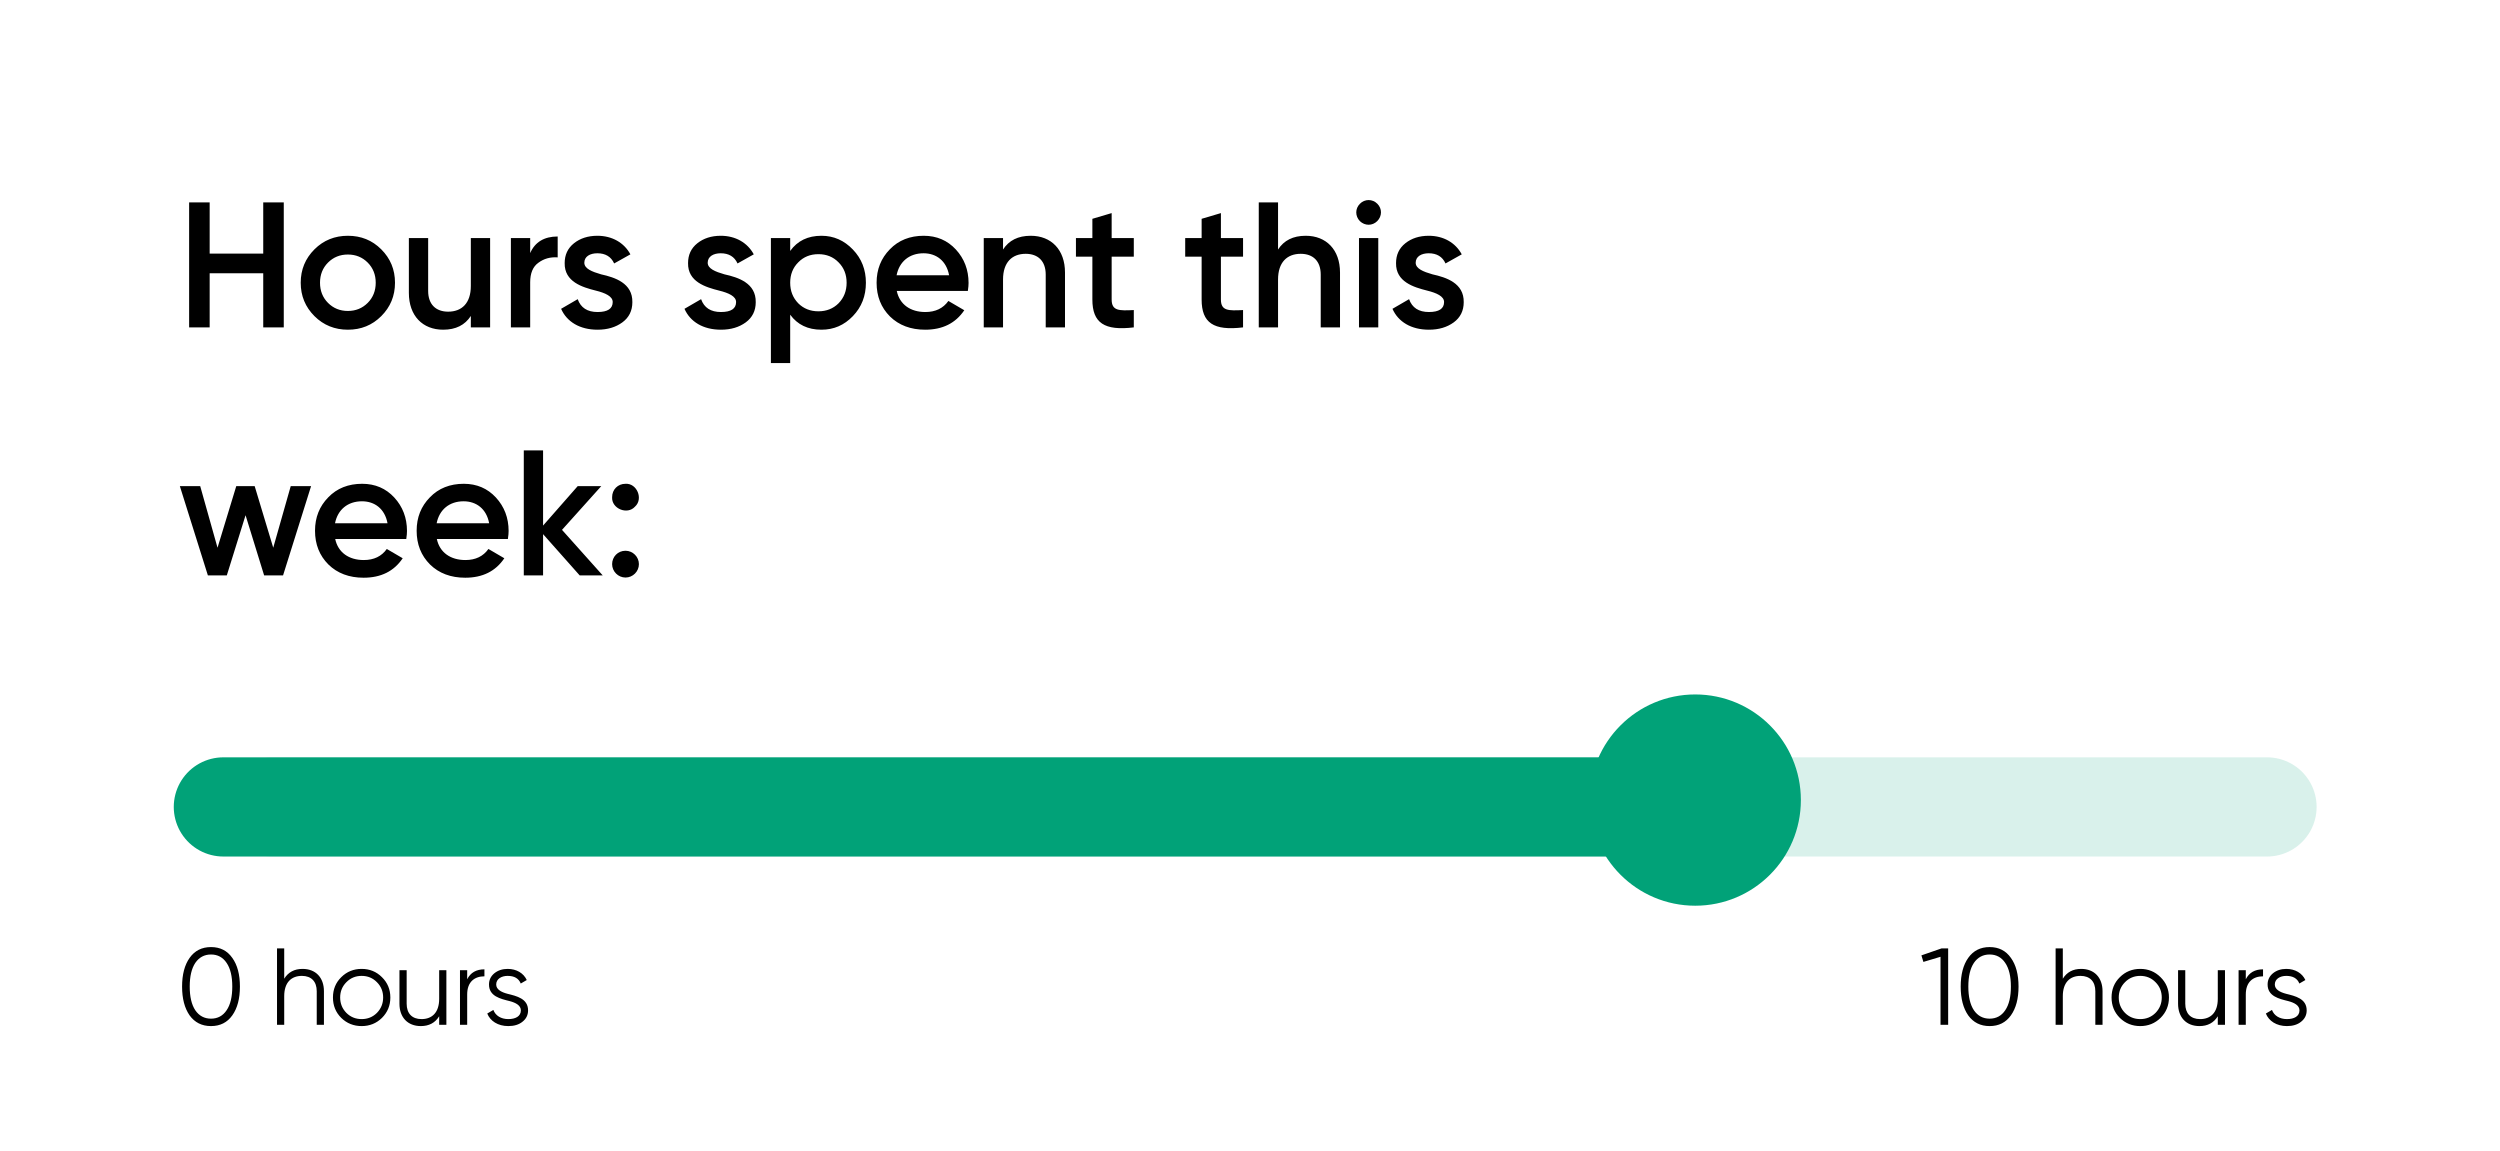 <?xml version="1.0" encoding="UTF-8"?> <svg xmlns="http://www.w3.org/2000/svg" width="252" height="116" viewBox="0 0 252 116" fill="none"><g filter="url(#filter0_d_2535_9659)" data-figma-bg-blur-radius="12"><path d="M26.534 21.566V16.4H28.604V29H26.534V23.546H21.134V29H19.064V16.4H21.134V21.566H26.534ZM35.065 29.234C33.751 29.234 32.617 28.784 31.698 27.866C30.78 26.948 30.312 25.832 30.312 24.5C30.312 23.168 30.78 22.052 31.698 21.134C32.617 20.216 33.751 19.766 35.065 19.766C36.397 19.766 37.513 20.216 38.431 21.134C39.349 22.052 39.816 23.168 39.816 24.5C39.816 25.832 39.349 26.948 38.431 27.866C37.513 28.784 36.397 29.234 35.065 29.234ZM33.066 26.534C33.606 27.074 34.273 27.344 35.065 27.344C35.856 27.344 36.523 27.074 37.062 26.534C37.602 25.994 37.873 25.31 37.873 24.5C37.873 23.69 37.602 23.006 37.062 22.466C36.523 21.926 35.856 21.656 35.065 21.656C34.273 21.656 33.606 21.926 33.066 22.466C32.526 23.006 32.257 23.69 32.257 24.5C32.257 25.31 32.526 25.994 33.066 26.534ZM47.46 24.824V20H49.404V29H47.46V27.848C46.866 28.766 45.948 29.234 44.67 29.234C42.6 29.234 41.214 27.83 41.214 25.526V20H43.158V25.328C43.158 26.678 43.932 27.416 45.174 27.416C46.542 27.416 47.46 26.57 47.46 24.824ZM53.442 20V21.512C53.928 20.396 54.864 19.838 56.214 19.838V21.944C55.476 21.89 54.828 22.07 54.27 22.484C53.712 22.88 53.442 23.546 53.442 24.464V29H51.498V20H53.442ZM58.9 22.484C58.9 23.078 59.656 23.384 60.592 23.654C61.977 23.96 63.778 24.536 63.742 26.462C63.742 27.326 63.4 28.01 62.733 28.496C62.068 28.982 61.239 29.234 60.231 29.234C58.45 29.234 57.136 28.442 56.559 27.128L58.233 26.156C58.539 27.02 59.206 27.452 60.231 27.452C61.258 27.452 61.761 27.11 61.761 26.444C61.761 25.868 61.005 25.526 60.051 25.292C58.702 24.95 56.883 24.41 56.919 22.52C56.919 21.692 57.225 21.026 57.855 20.522C58.486 20.018 59.278 19.766 60.214 19.766C61.708 19.766 62.913 20.468 63.544 21.638L61.906 22.556C61.599 21.872 61.023 21.53 60.214 21.53C59.475 21.53 58.9 21.854 58.9 22.484ZM71.336 22.484C71.336 23.078 72.092 23.384 73.028 23.654C74.414 23.96 76.214 24.536 76.178 26.462C76.178 27.326 75.836 28.01 75.17 28.496C74.504 28.982 73.676 29.234 72.668 29.234C70.886 29.234 69.572 28.442 68.996 27.128L70.67 26.156C70.976 27.02 71.642 27.452 72.668 27.452C73.694 27.452 74.198 27.11 74.198 26.444C74.198 25.868 73.442 25.526 72.488 25.292C71.138 24.95 69.32 24.41 69.356 22.52C69.356 21.692 69.662 21.026 70.292 20.522C70.922 20.018 71.714 19.766 72.65 19.766C74.144 19.766 75.35 20.468 75.98 21.638L74.342 22.556C74.036 21.872 73.46 21.53 72.65 21.53C71.912 21.53 71.336 21.854 71.336 22.484ZM82.801 19.766C84.043 19.766 85.087 20.234 85.969 21.152C86.851 22.07 87.283 23.186 87.283 24.5C87.283 25.832 86.851 26.948 85.969 27.866C85.087 28.784 84.043 29.234 82.801 29.234C81.433 29.234 80.389 28.73 79.651 27.722V32.6H77.707V20H79.651V21.296C80.389 20.27 81.433 19.766 82.801 19.766ZM80.461 26.57C81.001 27.11 81.685 27.38 82.495 27.38C83.305 27.38 83.989 27.11 84.529 26.57C85.069 26.012 85.339 25.328 85.339 24.5C85.339 23.672 85.069 22.988 84.529 22.448C83.989 21.89 83.305 21.62 82.495 21.62C81.685 21.62 81.001 21.89 80.461 22.448C79.921 22.988 79.651 23.672 79.651 24.5C79.651 25.328 79.921 26.012 80.461 26.57ZM97.559 25.328H90.395C90.683 26.696 91.781 27.452 93.275 27.452C94.301 27.452 95.075 27.074 95.597 26.336L97.199 27.272C96.317 28.586 95.003 29.234 93.257 29.234C91.799 29.234 90.611 28.784 89.711 27.902C88.811 27.002 88.361 25.868 88.361 24.5C88.361 23.15 88.811 22.034 89.693 21.134C90.575 20.216 91.727 19.766 93.113 19.766C94.427 19.766 95.507 20.234 96.353 21.152C97.199 22.07 97.631 23.204 97.631 24.518C97.631 24.716 97.613 24.986 97.559 25.328ZM90.377 23.744H95.669C95.399 22.286 94.373 21.53 93.095 21.53C91.655 21.53 90.647 22.376 90.377 23.744ZM103.896 19.766C105.966 19.766 107.352 21.17 107.352 23.474V29H105.408V23.672C105.408 22.322 104.634 21.584 103.392 21.584C102.024 21.584 101.106 22.43 101.106 24.176V29H99.162V20H101.106V21.152C101.7 20.234 102.618 19.766 103.896 19.766ZM114.287 20V21.872H112.055V26.192C112.055 27.344 112.811 27.326 114.287 27.254V29C111.317 29.36 110.111 28.55 110.111 26.192V21.872H108.455V20H110.111V18.056L112.055 17.48V20H114.287ZM125.3 20V21.872H123.068V26.192C123.068 27.344 123.824 27.326 125.3 27.254V29C122.33 29.36 121.124 28.55 121.124 26.192V21.872H119.468V20H121.124V18.056L123.068 17.48V20H125.3ZM131.617 19.766C133.687 19.766 135.073 21.17 135.073 23.474V29H133.129V23.672C133.129 22.322 132.355 21.584 131.113 21.584C129.745 21.584 128.827 22.43 128.827 24.176V29H126.883V16.4H128.827V21.152C129.421 20.234 130.339 19.766 131.617 19.766ZM138.822 18.29C138.336 18.776 137.58 18.776 137.076 18.29C136.59 17.786 136.59 17.03 137.076 16.544C137.562 16.04 138.354 16.04 138.84 16.544C139.326 17.03 139.326 17.786 138.822 18.29ZM138.93 29H136.986V20H138.93V29ZM142.701 22.484C142.701 23.078 143.457 23.384 144.393 23.654C145.779 23.96 147.579 24.536 147.543 26.462C147.543 27.326 147.201 28.01 146.535 28.496C145.869 28.982 145.041 29.234 144.033 29.234C142.251 29.234 140.937 28.442 140.361 27.128L142.035 26.156C142.341 27.02 143.007 27.452 144.033 27.452C145.059 27.452 145.563 27.11 145.563 26.444C145.563 25.868 144.807 25.526 143.853 25.292C142.503 24.95 140.685 24.41 140.721 22.52C140.721 21.692 141.027 21.026 141.657 20.522C142.287 20.018 143.079 19.766 144.015 19.766C145.509 19.766 146.715 20.468 147.345 21.638L145.707 22.556C145.401 21.872 144.825 21.53 144.015 21.53C143.277 21.53 142.701 21.854 142.701 22.484ZM27.542 51.21L29.306 45H31.358L28.532 54H26.624L24.752 47.934L22.862 54H20.954L18.128 45H20.18L21.926 51.21L23.816 45H25.67L27.542 51.21ZM40.952 50.328H33.788C34.076 51.696 35.174 52.452 36.668 52.452C37.694 52.452 38.468 52.074 38.99 51.336L40.592 52.272C39.71 53.586 38.396 54.234 36.65 54.234C35.192 54.234 34.004 53.784 33.104 52.902C32.204 52.002 31.754 50.868 31.754 49.5C31.754 48.15 32.204 47.034 33.086 46.134C33.968 45.216 35.12 44.766 36.506 44.766C37.82 44.766 38.9 45.234 39.746 46.152C40.592 47.07 41.024 48.204 41.024 49.518C41.024 49.716 41.006 49.986 40.952 50.328ZM33.77 48.744H39.062C38.792 47.286 37.766 46.53 36.488 46.53C35.048 46.53 34.04 47.376 33.77 48.744ZM51.196 50.328H44.032C44.32 51.696 45.418 52.452 46.912 52.452C47.938 52.452 48.712 52.074 49.234 51.336L50.836 52.272C49.954 53.586 48.64 54.234 46.894 54.234C45.436 54.234 44.248 53.784 43.348 52.902C42.448 52.002 41.998 50.868 41.998 49.5C41.998 48.15 42.448 47.034 43.33 46.134C44.212 45.216 45.364 44.766 46.75 44.766C48.064 44.766 49.144 45.234 49.99 46.152C50.836 47.07 51.268 48.204 51.268 49.518C51.268 49.716 51.25 49.986 51.196 50.328ZM44.014 48.744H49.306C49.036 47.286 48.01 46.53 46.732 46.53C45.292 46.53 44.284 47.376 44.014 48.744ZM56.65 49.41L60.754 54H58.432L54.742 49.842V54H52.798V41.4H54.742V48.978L58.234 45H60.61L56.65 49.41ZM61.702 46.116C61.702 45.342 62.278 44.766 63.052 44.766C64.204 44.694 64.87 46.296 64.006 47.07C63.232 47.934 61.63 47.268 61.702 46.116ZM63.052 51.516C63.79 51.516 64.402 52.128 64.402 52.866C64.402 53.604 63.79 54.216 63.052 54.216C62.314 54.216 61.702 53.604 61.702 52.866C61.702 52.128 62.278 51.516 63.052 51.516Z" fill="black"></path><line x1="27.515" y1="77.338" x2="228.515" y2="77.338" stroke="#01A278" stroke-opacity="0.15" stroke-width="10" stroke-linecap="round"></line><path d="M22.515 77.338H170.88" stroke="#01A278" stroke-width="10" stroke-linecap="round"></path><circle cx="170.88" cy="76.648" r="10.648" fill="#01A278"></circle><path d="M23.414 98.351C22.908 99.066 22.193 99.429 21.269 99.429C20.345 99.429 19.63 99.066 19.113 98.351C18.607 97.625 18.354 96.657 18.354 95.447C18.354 94.237 18.607 93.269 19.113 92.554C19.63 91.828 20.345 91.465 21.269 91.465C22.193 91.465 22.908 91.828 23.414 92.554C23.931 93.269 24.184 94.237 24.184 95.447C24.184 96.657 23.931 97.625 23.414 98.351ZM19.685 97.834C20.07 98.395 20.598 98.681 21.269 98.681C21.94 98.681 22.468 98.395 22.842 97.834C23.227 97.273 23.414 96.47 23.414 95.447C23.414 94.424 23.227 93.621 22.842 93.06C22.468 92.499 21.94 92.213 21.269 92.213C20.598 92.213 20.07 92.499 19.685 93.06C19.311 93.621 19.124 94.424 19.124 95.447C19.124 96.47 19.311 97.273 19.685 97.834ZM30.497 93.665C31.828 93.665 32.653 94.545 32.653 95.92V99.297H31.927V95.92C31.927 94.941 31.388 94.369 30.431 94.369C29.375 94.369 28.649 95.018 28.649 96.415V99.297H27.923V91.597H28.649V94.655C29.056 93.995 29.672 93.665 30.497 93.665ZM38.501 98.604C37.94 99.154 37.258 99.429 36.455 99.429C35.651 99.429 34.959 99.154 34.398 98.604C33.837 98.043 33.562 97.361 33.562 96.547C33.562 95.733 33.837 95.051 34.398 94.501C34.959 93.94 35.651 93.665 36.455 93.665C37.258 93.665 37.94 93.94 38.501 94.501C39.062 95.051 39.347 95.733 39.347 96.547C39.347 97.361 39.062 98.043 38.501 98.604ZM34.914 98.098C35.333 98.516 35.849 98.725 36.455 98.725C37.059 98.725 37.577 98.516 37.995 98.098C38.413 97.669 38.621 97.152 38.621 96.547C38.621 95.942 38.413 95.425 37.995 95.007C37.577 94.578 37.059 94.369 36.455 94.369C35.849 94.369 35.333 94.578 34.914 95.007C34.496 95.425 34.288 95.942 34.288 96.547C34.288 97.152 34.496 97.669 34.914 98.098ZM44.269 96.679V93.797H44.995V99.297H44.269V98.439C43.862 99.099 43.246 99.429 42.421 99.429C41.09 99.429 40.265 98.549 40.265 97.174V93.797H40.991V97.174C40.991 98.153 41.53 98.725 42.487 98.725C43.543 98.725 44.269 98.076 44.269 96.679ZM47.092 93.797V94.71C47.433 94.039 48.005 93.709 48.83 93.709V94.413C47.829 94.413 47.092 94.974 47.092 96.239V99.297H46.366V93.797H47.092ZM50.017 95.238C50.017 95.733 50.523 96.008 51.15 96.173C52.074 96.404 53.229 96.657 53.229 97.845C53.229 98.318 53.042 98.692 52.668 98.989C52.305 99.286 51.821 99.429 51.238 99.429C50.182 99.429 49.412 98.912 49.115 98.164L49.731 97.801C49.94 98.373 50.501 98.725 51.238 98.725C51.953 98.725 52.503 98.45 52.503 97.845C52.503 97.35 51.997 97.075 51.37 96.91C50.446 96.679 49.291 96.426 49.291 95.238C49.291 94.787 49.467 94.413 49.819 94.116C50.182 93.819 50.633 93.665 51.172 93.665C52.063 93.665 52.778 94.094 53.097 94.787L52.492 95.139C52.283 94.622 51.843 94.369 51.172 94.369C50.545 94.369 50.017 94.677 50.017 95.238Z" fill="black"></path><path d="M193.679 92.301L195.714 91.597H196.374V99.297H195.604V92.444L193.877 92.961L193.679 92.301ZM202.698 98.351C202.192 99.066 201.477 99.429 200.553 99.429C199.629 99.429 198.914 99.066 198.397 98.351C197.891 97.625 197.638 96.657 197.638 95.447C197.638 94.237 197.891 93.269 198.397 92.554C198.914 91.828 199.629 91.465 200.553 91.465C201.477 91.465 202.192 91.828 202.698 92.554C203.215 93.269 203.468 94.237 203.468 95.447C203.468 96.657 203.215 97.625 202.698 98.351ZM198.969 97.834C199.354 98.395 199.882 98.681 200.553 98.681C201.224 98.681 201.752 98.395 202.126 97.834C202.511 97.273 202.698 96.47 202.698 95.447C202.698 94.424 202.511 93.621 202.126 93.06C201.752 92.499 201.224 92.213 200.553 92.213C199.882 92.213 199.354 92.499 198.969 93.06C198.595 93.621 198.408 94.424 198.408 95.447C198.408 96.47 198.595 97.273 198.969 97.834ZM209.78 93.665C211.111 93.665 211.936 94.545 211.936 95.92V99.297H211.21V95.92C211.21 94.941 210.671 94.369 209.714 94.369C208.658 94.369 207.932 95.018 207.932 96.415V99.297H207.206V91.597H207.932V94.655C208.339 93.995 208.955 93.665 209.78 93.665ZM217.784 98.604C217.223 99.154 216.541 99.429 215.738 99.429C214.935 99.429 214.242 99.154 213.681 98.604C213.12 98.043 212.845 97.361 212.845 96.547C212.845 95.733 213.12 95.051 213.681 94.501C214.242 93.94 214.935 93.665 215.738 93.665C216.541 93.665 217.223 93.94 217.784 94.501C218.345 95.051 218.631 95.733 218.631 96.547C218.631 97.361 218.345 98.043 217.784 98.604ZM214.198 98.098C214.616 98.516 215.133 98.725 215.738 98.725C216.343 98.725 216.86 98.516 217.278 98.098C217.696 97.669 217.905 97.152 217.905 96.547C217.905 95.942 217.696 95.425 217.278 95.007C216.86 94.578 216.343 94.369 215.738 94.369C215.133 94.369 214.616 94.578 214.198 95.007C213.78 95.425 213.571 95.942 213.571 96.547C213.571 97.152 213.78 97.669 214.198 98.098ZM223.553 96.679V93.797H224.279V99.297H223.553V98.439C223.146 99.099 222.53 99.429 221.705 99.429C220.374 99.429 219.549 98.549 219.549 97.174V93.797H220.275V97.174C220.275 98.153 220.814 98.725 221.771 98.725C222.827 98.725 223.553 98.076 223.553 96.679ZM226.376 93.797V94.71C226.717 94.039 227.289 93.709 228.114 93.709V94.413C227.113 94.413 226.376 94.974 226.376 96.239V99.297H225.65V93.797H226.376ZM229.301 95.238C229.301 95.733 229.807 96.008 230.434 96.173C231.358 96.404 232.513 96.657 232.513 97.845C232.513 98.318 232.326 98.692 231.952 98.989C231.589 99.286 231.105 99.429 230.522 99.429C229.466 99.429 228.696 98.912 228.399 98.164L229.015 97.801C229.224 98.373 229.785 98.725 230.522 98.725C231.237 98.725 231.787 98.45 231.787 97.845C231.787 97.35 231.281 97.075 230.654 96.91C229.73 96.679 228.575 96.426 228.575 95.238C228.575 94.787 228.751 94.413 229.103 94.116C229.466 93.819 229.917 93.665 230.456 93.665C231.347 93.665 232.062 94.094 232.381 94.787L231.776 95.139C231.567 94.622 231.127 94.369 230.456 94.369C229.829 94.369 229.301 94.677 229.301 95.238Z" fill="black"></path></g><defs><filter id="filter0_d_2535_9659" x="-11.841" y="-12" width="275" height="139.297" filterUnits="userSpaceOnUse" color-interpolation-filters="sRGB"><feFlood flood-opacity="0" result="BackgroundImageFix"></feFlood><feColorMatrix in="SourceAlpha" type="matrix" values="0 0 0 0 0 0 0 0 0 0 0 0 0 0 0 0 0 0 127 0" result="hardAlpha"></feColorMatrix><feOffset dy="4"></feOffset><feGaussianBlur stdDeviation="2"></feGaussianBlur><feComposite in2="hardAlpha" operator="out"></feComposite><feColorMatrix type="matrix" values="0 0 0 0 0 0 0 0 0 0 0 0 0 0 0 0 0 0 0.1 0"></feColorMatrix><feBlend mode="normal" in2="BackgroundImageFix" result="effect1_dropShadow_2535_9659"></feBlend><feBlend mode="normal" in="SourceGraphic" in2="effect1_dropShadow_2535_9659" result="shape"></feBlend></filter><clipPath id="bgblur_0_2535_9659_clip_path" transform="translate(11.841 12)"><rect x="0.159" width="251" height="115.296" rx="10"></rect></clipPath></defs></svg> 